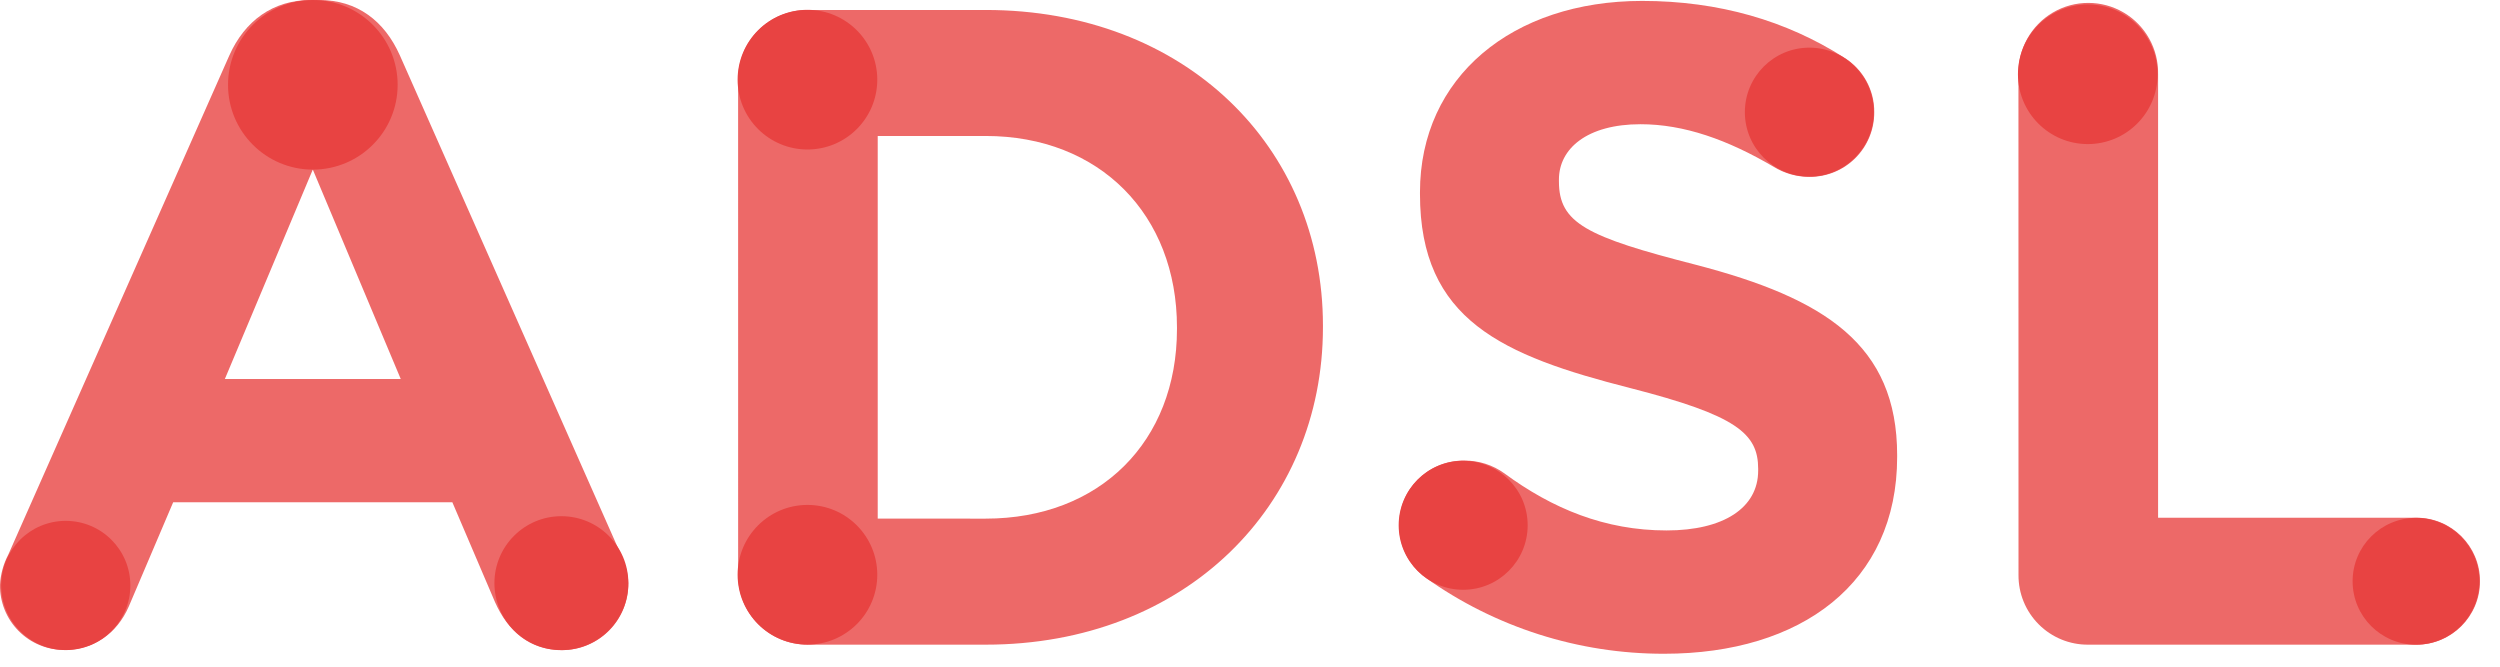 <?xml version="1.0" encoding="UTF-8"?> <svg xmlns="http://www.w3.org/2000/svg" height="24" viewBox="0 0 90 24" width="90"><g fill="#e84342"><g opacity=".8"><path d="m.294 19.977 7.964-17.985c.555-1.241 1.566-1.992 2.937-1.992h.293c1.371 0 2.351.751 2.906 1.992l7.964 17.985c.159.314.248.659.261 1.011.008.638-.239 1.252-.687 1.706-.448.454-1.059.709-1.697.709-1.172 0-1.953-.685-2.415-1.729l-1.535-3.592h-10.051l-1.599 3.754c-.424.979-1.273 1.562-2.318 1.562-.62.001-1.215-.246-1.65-.687-.436-.441-.676-1.039-.667-1.659.02-.376.121-.743.294-1.077zm14.133-6.333-3.166-7.54-3.166 7.54z"></path><path d="m26.572 2.873c-.006-.668.257-1.311.73-1.783.472-.473 1.115-.736 1.783-.731h6.398c7.181 0 12.143 4.929 12.143 11.359v.065c0 6.431-4.962 11.425-12.143 11.425h-6.398c-.667.005-1.309-.257-1.781-.729-.472-.472-.736-1.113-.731-1.781zm8.911 15.798c4.112 0 6.888-2.775 6.888-6.823v-.065c0-4.047-2.775-6.888-6.888-6.888h-3.885v13.775z"></path><path d="m51.315 20.793c-.599-.445-.95-1.148-.946-1.894-.001-.621.247-1.217.69-1.653.443-.436 1.042-.675 1.664-.664.514-.004 1.015.156 1.432.457 1.73 1.273 3.623 2.057 5.842 2.057 2.057 0 3.297-.816 3.297-2.154v-.065c0-1.273-.781-1.927-4.603-2.906-4.602-1.172-7.572-2.449-7.572-6.985v-.065c0-4.146 3.329-6.888 7.997-6.888 2.775 0 5.193.719 7.248 2.024.697.419 1.119 1.177 1.109 1.99.001.62-.246 1.214-.686 1.65-.44.436-1.037.677-1.657.669-.45.001-.89-.124-1.273-.359-1.665-.98-3.232-1.535-4.798-1.535-1.927 0-2.938.881-2.938 1.992v.065c0 1.501.979 1.992 4.929 3.003 4.636 1.207 7.247 2.872 7.247 6.854v.066c0 4.537-3.46 7.083-8.389 7.083-3.08.005-6.084-.953-8.592-2.742z"></path><path d="m72.664 2.676c-.021-.911.454-1.763 1.24-2.225.786-.462 1.761-.462 2.547 0 .786.462 1.26 1.313 1.24 2.225v15.962h9.304c1.262 0 2.285 1.023 2.285 2.285s-1.023 2.285-2.285 2.285h-11.816c-.668.006-1.31-.257-1.782-.729-.473-.472-.736-1.113-.731-1.781z"></path></g><circle cx="2.367" cy="21.077" r="2.326"></circle><circle cx="20.21" cy="20.994" r="2.411"></circle><circle cx="65.137" cy="4.037" r="2.322"></circle><circle cx="75.16" cy="2.673" r="2.514"></circle><circle cx="29.068" cy="2.868" r="2.514"></circle><circle cx="29.068" cy="20.691" r="2.514"></circle><circle cx="86.977" cy="20.926" r="2.283"></circle><circle cx="52.674" cy="18.91" r="2.322"></circle><circle cx="11.262" cy="3.053" r="3.053"></circle></g></svg> 